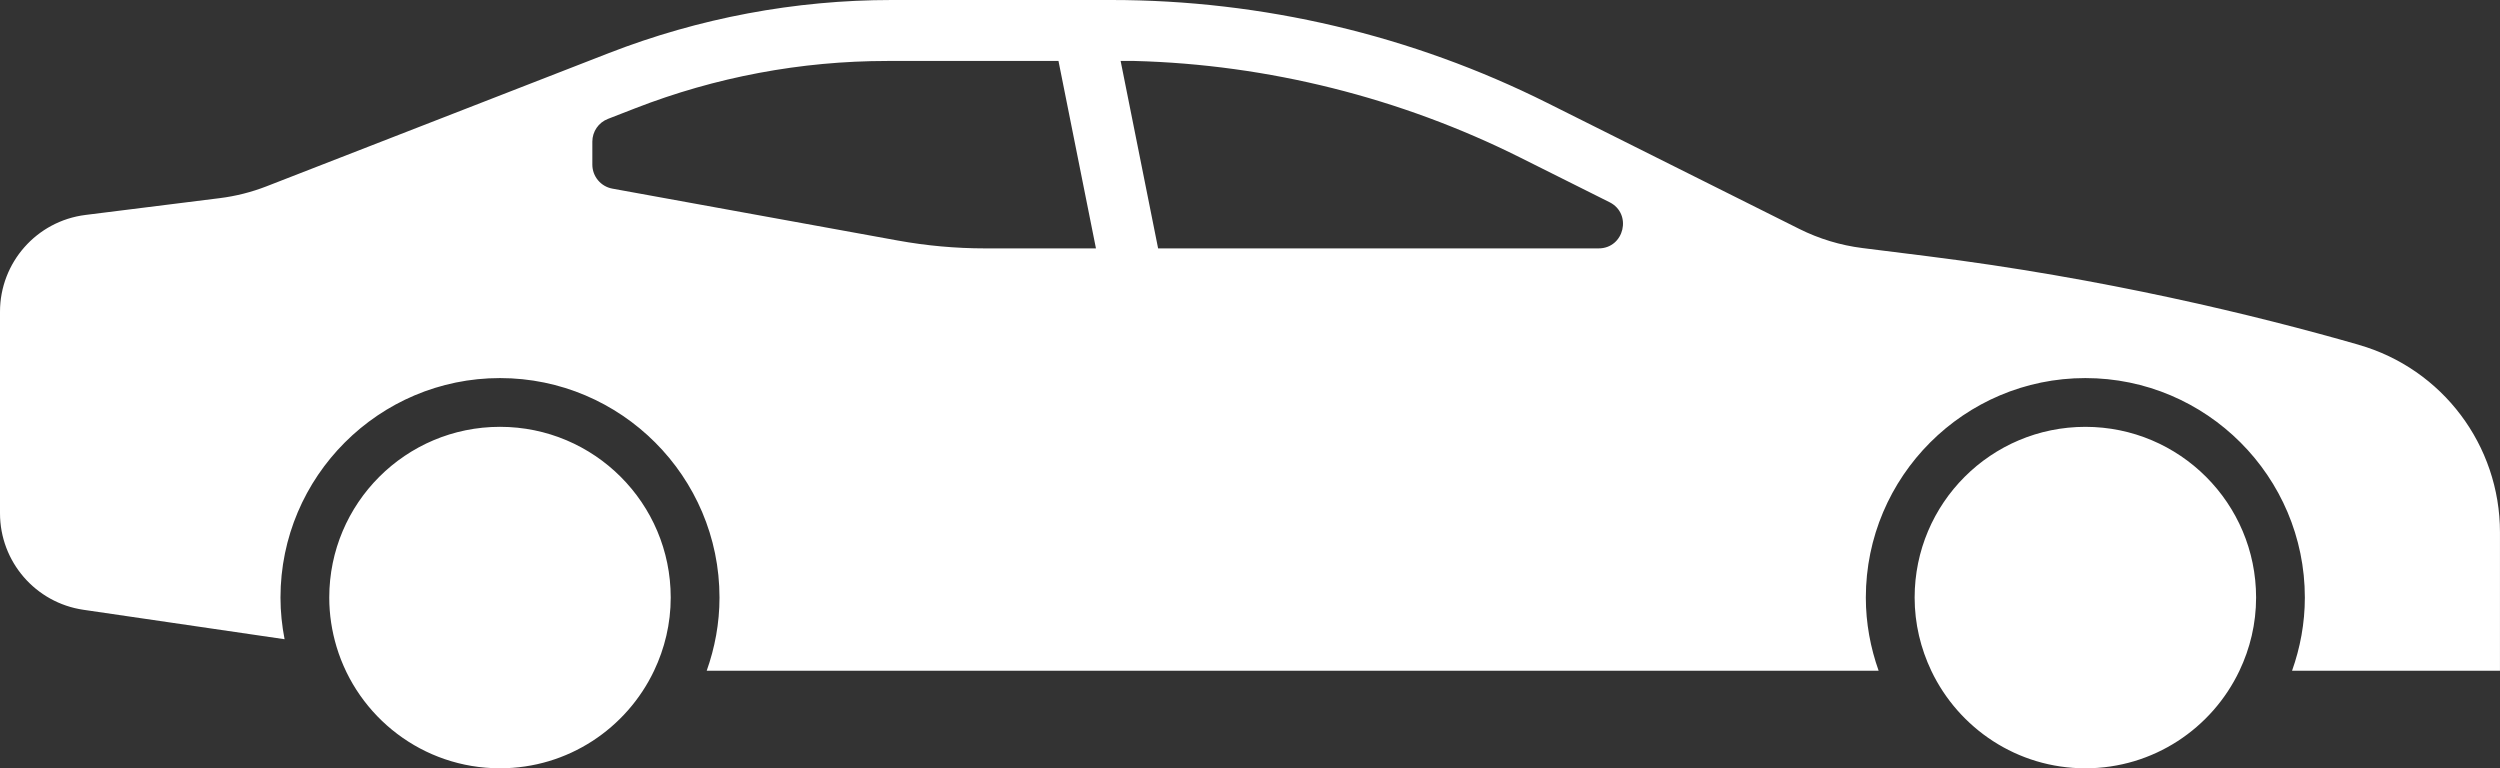 <?xml version="1.0" encoding="UTF-8"?>
<svg id="icons" xmlns="http://www.w3.org/2000/svg" viewBox="0 0 1626.38 499.81">
  <rect x="0" y="0" width="1626.38" height="499.81" fill="#333333" stroke="none"/>
  <defs>
    <style>
      .cls-1 {
        fill: #fff;
        stroke-width: 0px;
      }
    </style>
  </defs>
  <path id="Touring-icon-sedans" class="cls-1" d="M1256.4,436.35c-6.86-14.44-10.83-30.54-10.83-47.6,0-61.34,49.73-111.07,111.07-111.07s111.07,49.73,111.07,111.07c0,17.06-3.95,33.16-10.83,47.6-17.84,37.49-55.96,63.47-100.24,63.47s-82.39-25.98-100.24-63.47M218.95,420.78c-3.05-10.14-4.75-20.89-4.75-32.04,0-61.34,49.73-111.07,111.07-111.07s111.07,49.73,111.07,111.07c0,17.06-3.95,33.16-10.83,47.6-17.84,37.49-55.96,63.47-100.24,63.47-50.19,0-92.57-33.31-106.32-79.03M1039.96,161.59h-286.55l-24.38-121.93h9.04c86.78,2.26,173.26,24,250.89,62.82l58.1,29.05c14.97,7.48,9.64,30.06-7.1,30.06M640.81,161.59c-19.03,0-38.03-1.72-56.76-5.12l-185.68-33.76c-7.54-1.38-13.02-7.95-13.02-15.62v-14.95c0-6.55,4.01-12.42,10.12-14.78l17.73-6.9c52.3-20.35,107.91-30.8,164.01-30.8h111.39l24.38,121.93h-72.16ZM1534.52,224.31c-67.03-19.24-166.02-43.33-281.02-57.7l-41.89-5.24c-14.28-1.79-28.15-5.99-41.03-12.42l-163.88-81.94C918.57,22.94,821.4,0,722.87,0h-142.7c-62.99,0-125.43,11.73-184.14,34.56l-222.68,86.66c-9.75,3.79-19.93,6.37-30.29,7.67l-87.45,10.94C23.84,143.8,0,170.8,0,202.81v131.08c0,31.51,23.11,58.25,54.28,62.81l130.85,19.15c-1.69-8.78-2.66-17.82-2.66-27.09,0-78.74,64.06-142.8,142.8-142.8s142.8,64.06,142.8,142.8c0,16.71-3.03,32.69-8.33,47.6h762.41c-5.29-14.92-8.33-30.89-8.33-47.6,0-78.74,64.06-142.8,142.8-142.8s142.8,64.06,142.8,142.8c0,16.71-3.03,32.69-8.33,47.6h135.27v-90.03c0-56.62-37.45-106.39-91.86-122"/>
</svg>